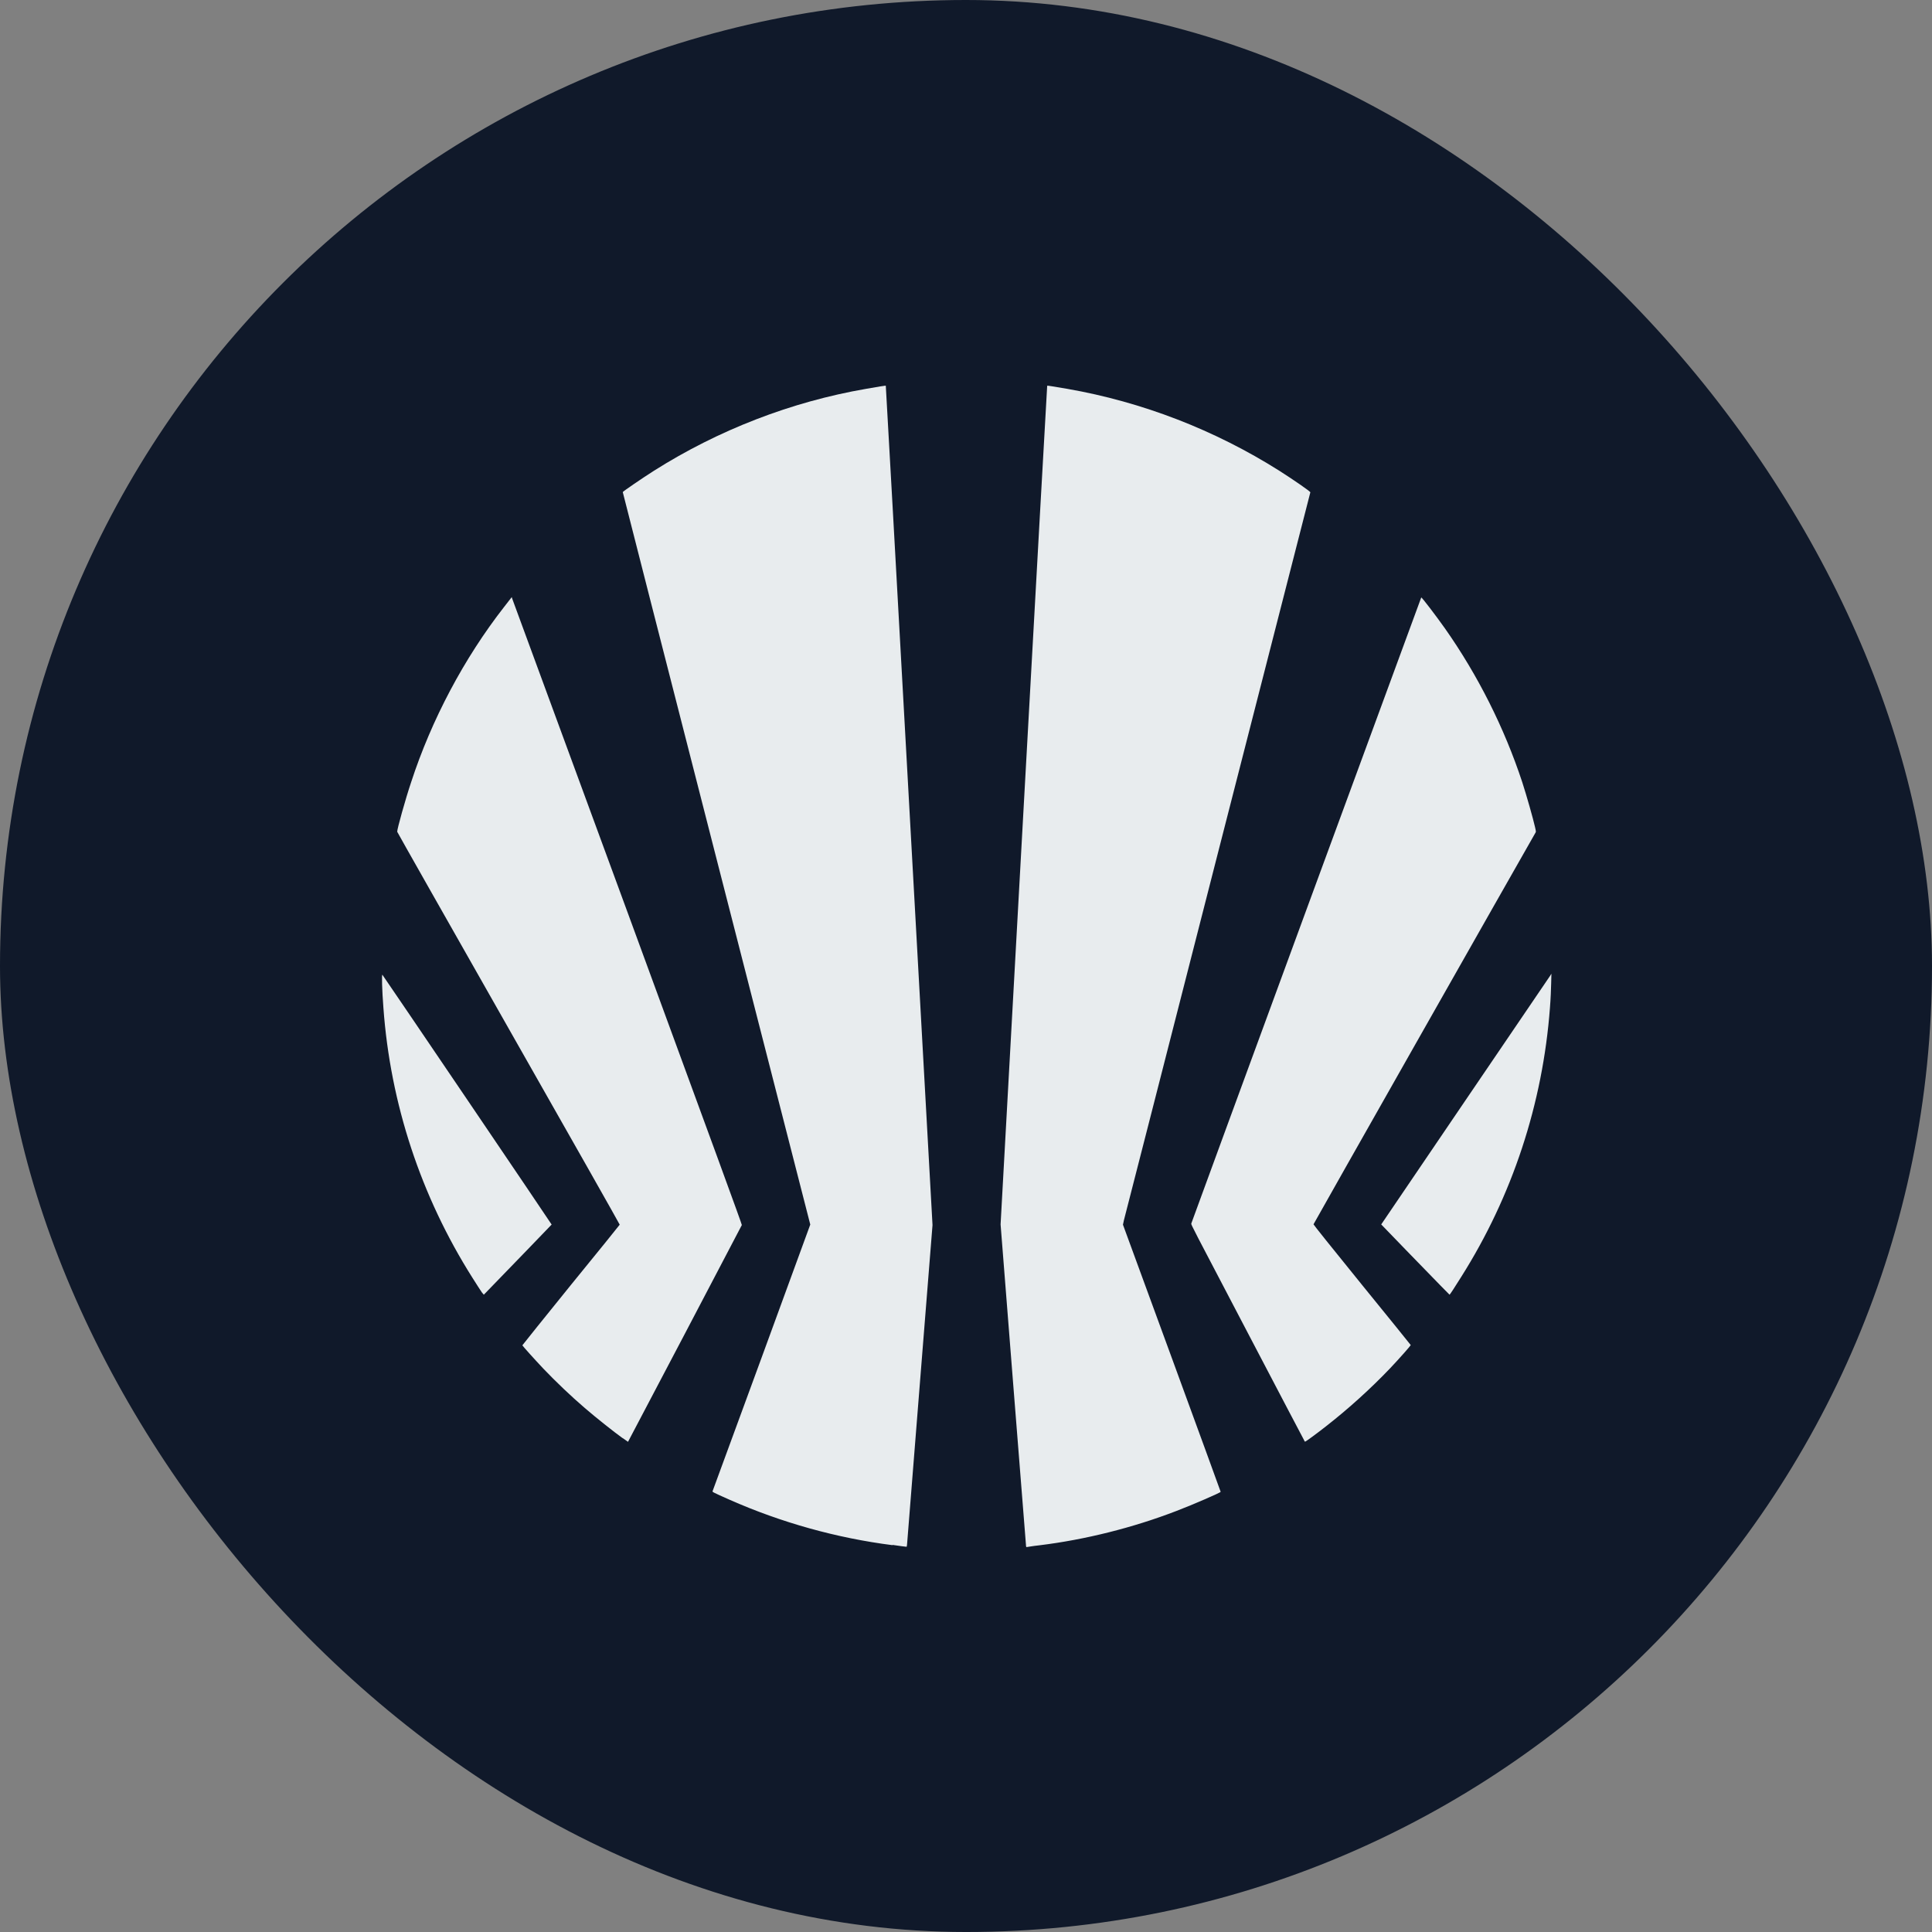 <?xml version="1.0" encoding="UTF-8" standalone="no"?>
<!-- Created with Inkscape (http://www.inkscape.org/) -->

<svg
   width="128"
   height="128"
   viewBox="0 0 33.867 33.867"
   version="1.1"
   id="svg1"
   xml:space="preserve"
   inkscape:export-filename="tl-favicon.png"
   inkscape:export-xdpi="96"
   inkscape:export-ydpi="96"
   xmlns:inkscape="http://www.inkscape.org/namespaces/inkscape"
   xmlns:sodipodi="http://sodipodi.sourceforge.net/DTD/sodipodi-0.dtd"
   xmlns="http://www.w3.org/2000/svg"
   xmlns:svg="http://www.w3.org/2000/svg"><rect x="0" y="0" width="33.867" height="33.867" fill="#808080" stroke="none"/><sodipodi:namedview
     id="namedview1"
     pagecolor="#ffffff"
     bordercolor="#000000"
     borderopacity="0.25"
     inkscape:showpageshadow="2"
     inkscape:pageopacity="0.0"
     inkscape:pagecheckerboard="0"
     inkscape:deskcolor="#d1d1d1"
     inkscape:document-units="mm"><inkscape:page
       x="0"
       y="0"
       width="33.867"
       height="33.867"
       id="page2"
       margin="0"
       bleed="0" /></sodipodi:namedview><defs
     id="defs1" /><g
     inkscape:label="Layer 1"
     inkscape:groupmode="layer"
     id="layer1"><rect
       style="opacity:1;fill:#10192a;fill-opacity:1;stroke-width:0.902;stroke-miterlimit:0;paint-order:fill markers stroke"
       id="rect4"
       width="33.867"
       height="33.867"
       x="8.9009603e-07"
       y="8.9009603e-07"
       ry="16.933" /><g
       style="clip-rule:evenodd;fill-rule:evenodd;stroke-linejoin:round;stroke-miterlimit:2"
       id="g4"
       transform="matrix(0.041,0,0,0.041,6.698,6.768)"><g
         transform="translate(-1055.47)"
         id="g3-3">
        <g
   id="Artboard3-6"
   transform="translate(933.471,-92.223)">
            <rect
   x="122"
   y="92.223"
   width="500"
   height="496.589"
   style="fill:none"
   id="rect1-7" />
            <clipPath
   id="_clip1-5">
                <rect
   x="122"
   y="92.223"
   width="500"
   height="496.589"
   id="rect2-3" />
            </clipPath>
            <g
   clip-path="url(#_clip1-5)"
   id="g2-5">
                <g
   id="path19-6"
   transform="matrix(52.16,0,0,52.16,-5136.84,-13659.2)">
                    <path
   d="m 105.005,273.14 c -0.456,-0.058 -0.912,-0.185 -1.337,-0.373 -0.135,-0.06 -0.14,-0.063 -0.138,-0.069 0.001,-0.002 0.182,-0.495 0.402,-1.095 l 0.399,-1.091 -0.769,-3 c -0.423,-1.651 -0.768,-3.002 -0.768,-3.004 0.002,-0.006 0.16,-0.114 0.256,-0.175 0.528,-0.334 1.125,-0.565 1.737,-0.671 0.104,-0.019 0.162,-0.027 0.163,-0.026 10e-4,0 0.087,1.548 0.192,3.44 l 0.191,3.44 -0.104,1.303 c -0.057,0.717 -0.104,1.31 -0.105,1.319 -0.002,0.015 -0.002,0.015 -0.006,0.015 -0.004,0 -0.053,-0.006 -0.112,-0.015 z m 1.094,-0.002 c -0.001,-0.008 -0.048,-0.603 -0.105,-1.322 l -0.103,-1.305 0.19,-3.437 c 0.105,-1.891 0.191,-3.438 0.192,-3.438 0.001,-0.002 0.06,0.008 0.166,0.026 0.613,0.107 1.208,0.337 1.738,0.672 0.113,0.072 0.254,0.169 0.253,0.176 0,0.002 -0.342,1.337 -0.76,2.966 -0.417,1.63 -0.762,2.98 -0.768,3 l -0.008,0.037 0.401,1.094 c 0.22,0.601 0.4,1.094 0.4,1.096 0,0.006 -0.23,0.106 -0.361,0.156 -0.358,0.138 -0.749,0.236 -1.124,0.282 -0.057,0.006 -0.105,0.015 -0.107,0.015 -10e-4,0 -0.004,-0.006 -0.004,-0.015 z m -3.306,-0.875 c -0.075,-0.054 -0.217,-0.167 -0.31,-0.247 -0.112,-0.096 -0.238,-0.216 -0.341,-0.324 -0.068,-0.072 -0.167,-0.182 -0.171,-0.19 0,-0.002 0.179,-0.224 0.398,-0.495 0.22,-0.27 0.4,-0.492 0.4,-0.494 10e-4,-0.002 -0.409,-0.726 -0.911,-1.609 -0.502,-0.884 -0.913,-1.609 -0.913,-1.612 0,-0.024 0.067,-0.265 0.114,-0.405 0.167,-0.513 0.435,-1.018 0.762,-1.437 l 0.063,-0.081 0.004,0.013 c 0.002,0.006 0.428,1.164 0.945,2.57 0.723,1.97 0.939,2.56 0.937,2.564 -0.004,0.01 -0.932,1.777 -0.933,1.777 -0.001,0 -0.021,-0.015 -0.044,-0.031 z m 5.587,0.019 c -0.004,-0.006 -0.214,-0.407 -0.467,-0.89 -0.452,-0.862 -0.461,-0.879 -0.459,-0.888 0.004,-0.015 1.883,-5.13 1.885,-5.132 0.004,-0.004 0.124,0.154 0.194,0.253 0.271,0.385 0.488,0.818 0.634,1.261 0.036,0.111 0.089,0.298 0.105,0.369 0.008,0.035 0.008,0.038 0.004,0.044 -0.139,0.242 -1.82,3.207 -1.82,3.211 0,0.004 0.145,0.185 0.398,0.497 0.22,0.27 0.399,0.492 0.399,0.493 0,0.004 -0.093,0.11 -0.168,0.189 -0.161,0.169 -0.345,0.335 -0.527,0.477 -0.08,0.063 -0.167,0.126 -0.171,0.126 -0.001,0 -0.004,-0.004 -0.008,-0.01 z m -6.741,-1.214 c -0.008,-0.01 -0.042,-0.065 -0.078,-0.121 -0.421,-0.666 -0.672,-1.425 -0.729,-2.212 -0.011,-0.143 -0.015,-0.279 -0.008,-0.27 0.03,0.041 1.388,2.045 1.387,2.047 -0.001,0.002 -0.353,0.366 -0.55,0.569 l -0.006,0.006 z m 7.856,-0.058 c -0.041,-0.042 -0.167,-0.172 -0.28,-0.288 l -0.204,-0.211 0.685,-1.009 c 0.377,-0.555 0.691,-1.017 0.698,-1.027 l 0.012,-0.019 -0.002,0.079 c -10e-4,0.05 -0.004,0.125 -0.01,0.2 -0.059,0.785 -0.308,1.543 -0.728,2.207 -0.055,0.088 -0.092,0.145 -0.095,0.145 0,0 -0.034,-0.035 -0.076,-0.077 z"
   style="fill:#e8ecee;fill-rule:nonzero"
   id="path2-2" />
                </g>
            </g>
        </g>
    </g></g></g></svg>
